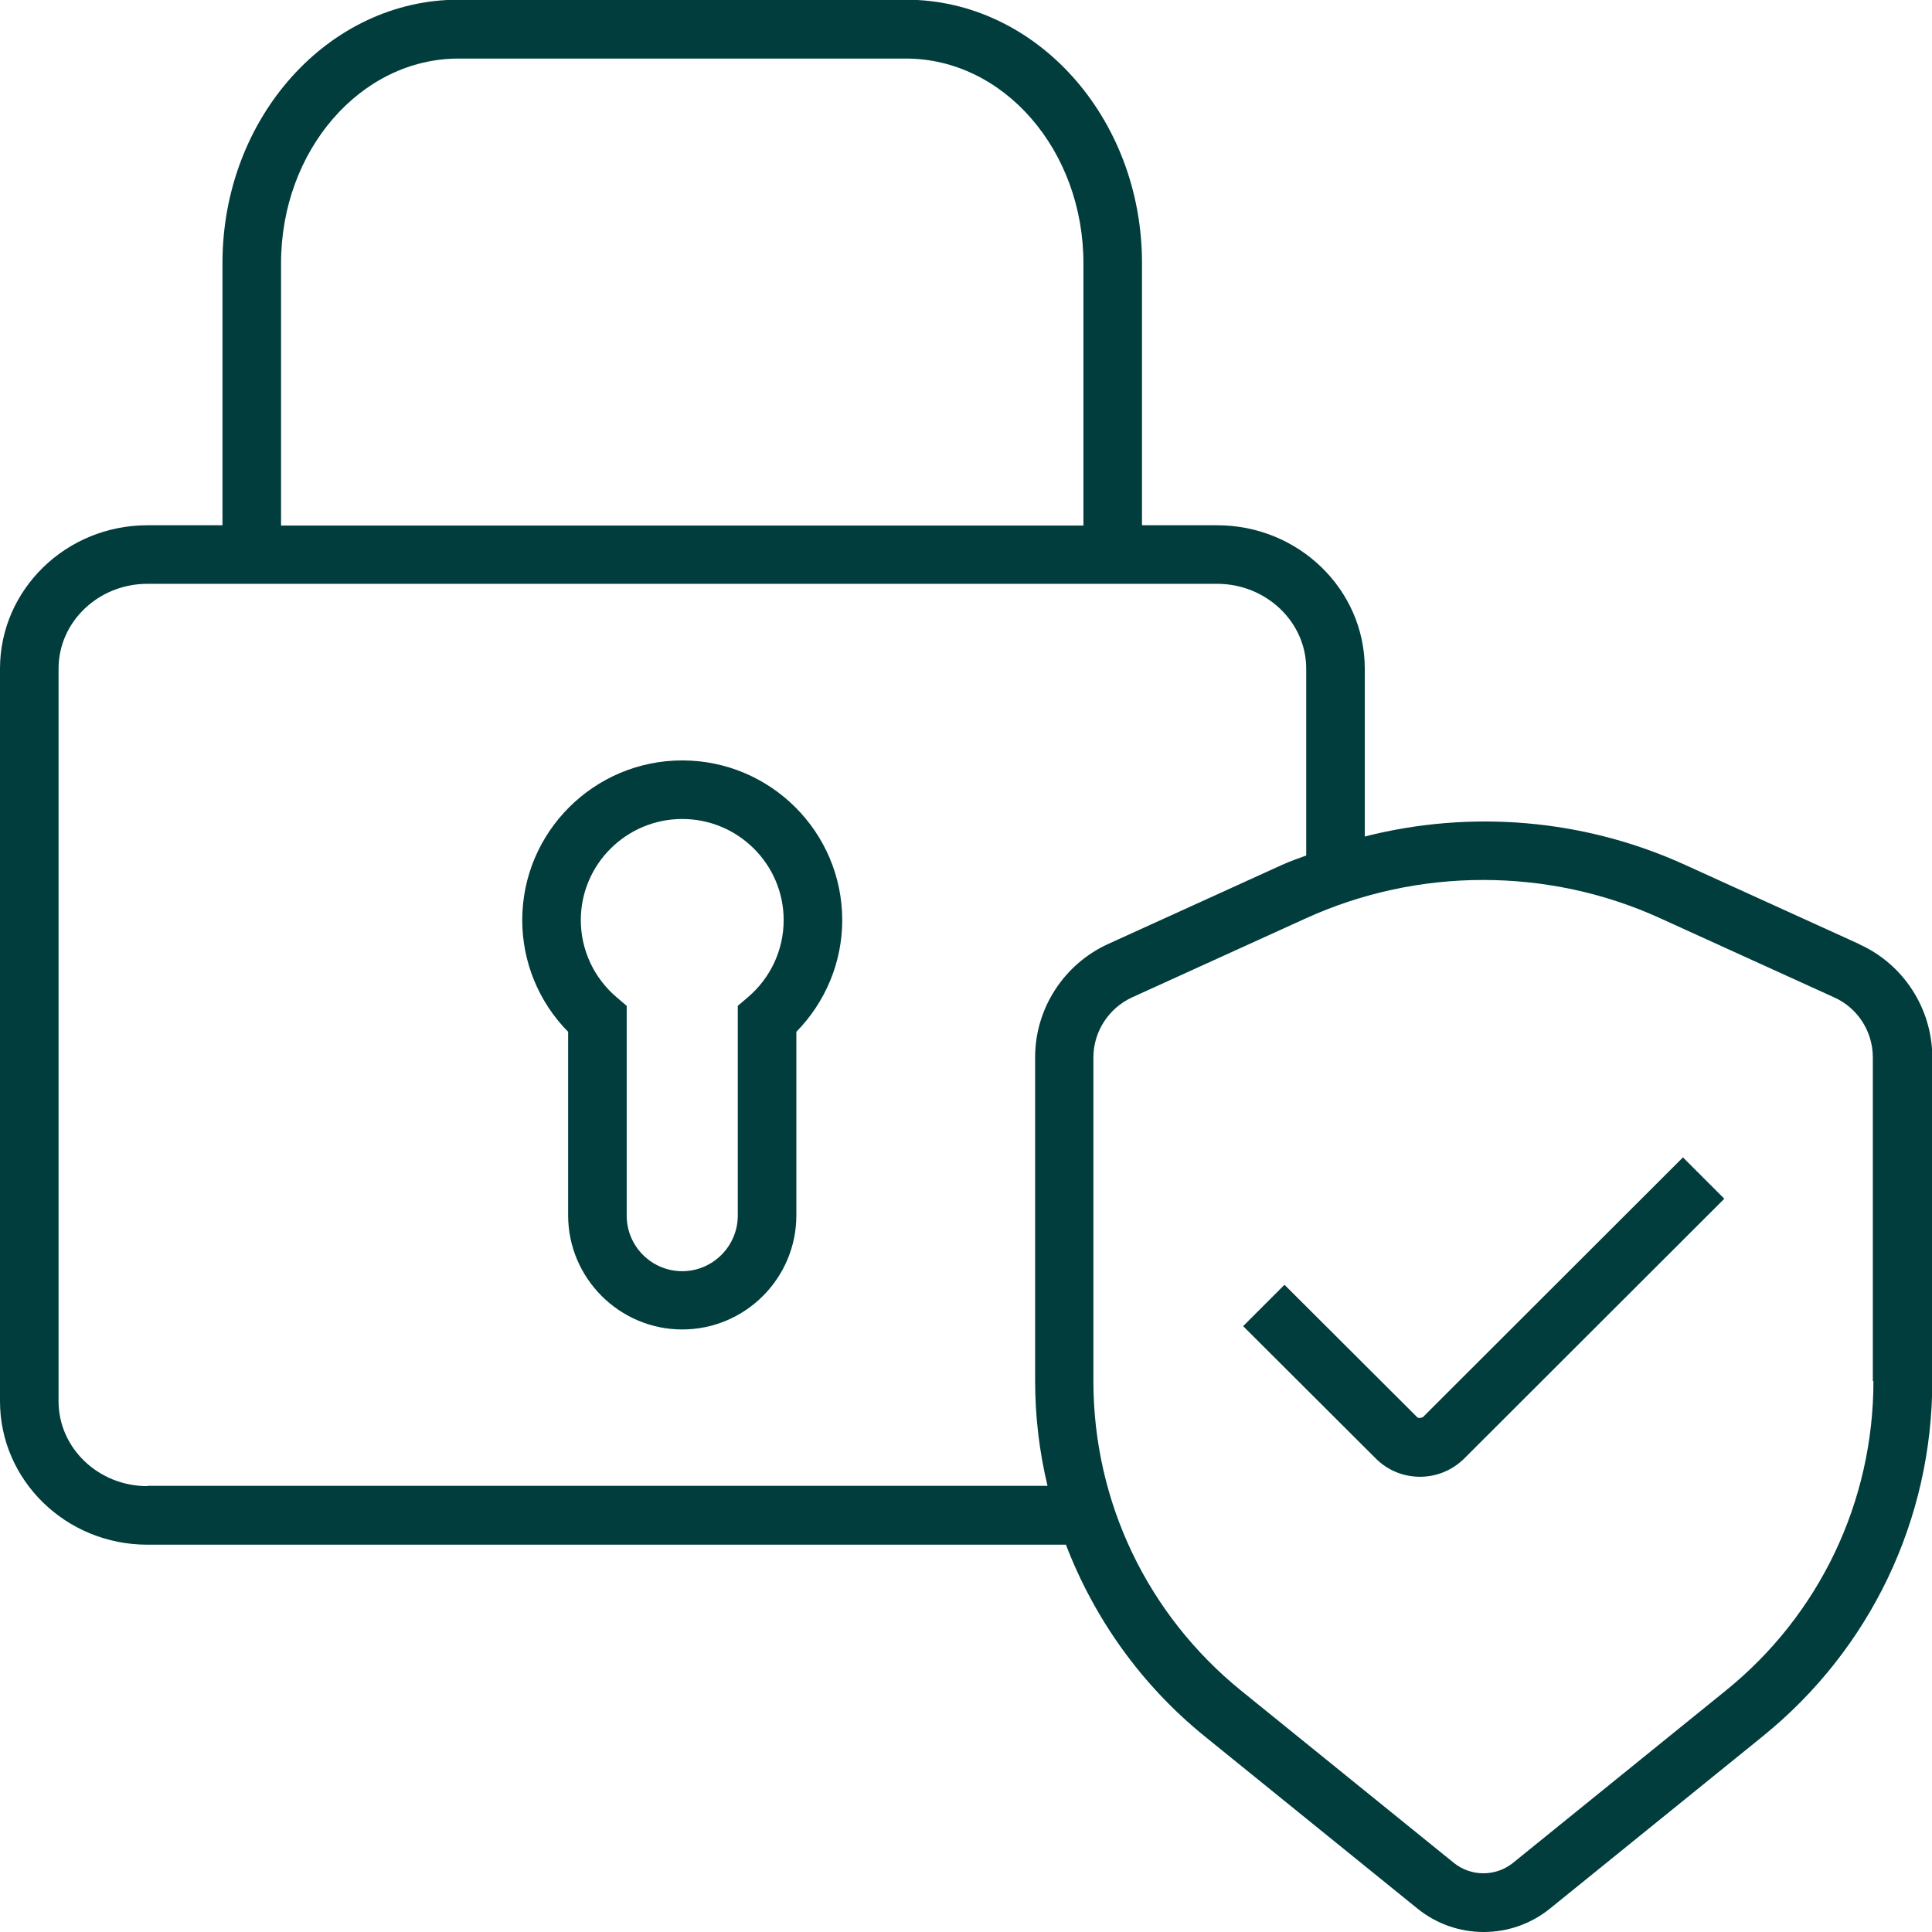 <?xml version="1.0" encoding="UTF-8"?> <svg xmlns="http://www.w3.org/2000/svg" id="Layer_2" data-name="Layer 2" viewBox="0 0 64 64"><defs><style> .cls-1 { fill: #003d3c; stroke-width: 0px; } </style></defs><g id="Icon_Art" data-name="Icon Art"><g><path class="cls-1" d="M61.58,31.27l-5.76-2.62c-3.36-1.53-7.1-1.83-10.61-.94v-5.56c0-2.62-2.19-4.75-4.89-4.75h-2.49v-8.69c0-4.81-3.51-8.72-7.82-8.72h-14.82c-4.31,0-7.82,3.91-7.82,8.72v8.69h-2.49c-2.69,0-4.88,2.13-4.88,4.75v24.27c0,2.62,2.19,4.75,4.88,4.75h30.43c.94,2.45,2.5,4.65,4.6,6.35l7.04,5.7c.64.52,1.42.78,2.2.78s1.56-.26,2.2-.78l7.04-5.7c3.57-2.89,5.62-7.18,5.62-11.77v-10.72c0-1.61-.95-3.09-2.42-3.75ZM9.31,8.72c0-3.74,2.64-6.78,5.88-6.78h14.82c3.24,0,5.88,3.04,5.88,6.78v8.69H9.31v-8.69ZM4.88,49.23c-1.62,0-2.94-1.26-2.94-2.81v-24.27c0-1.55,1.32-2.81,2.94-2.81h35.44c1.62,0,2.95,1.26,2.95,2.81v6.19c-.27.1-.54.19-.8.31l-5.76,2.62c-1.47.67-2.42,2.14-2.42,3.75v10.72c0,1.19.14,2.35.41,3.48H4.88ZM62.06,45.75c0,4-1.79,7.75-4.9,10.26l-7.04,5.7c-.57.46-1.39.46-1.96,0l-7.04-5.7c-3.11-2.52-4.9-6.26-4.9-10.26v-10.72c0-.85.5-1.63,1.28-1.99l5.76-2.62c1.87-.85,3.87-1.27,5.87-1.27s4.01.42,5.87,1.27l5.76,2.62c.78.35,1.28,1.13,1.28,1.99v10.72Z"></path><path class="cls-1" d="M47.12,46.95s-.12.05-.17,0l-4.4-4.39-1.37,1.37,4.4,4.39c.4.4.93.6,1.46.6s1.05-.2,1.46-.6l8.62-8.61-1.37-1.37-8.62,8.61Z"></path><path class="cls-1" d="M22.6,25.19c-2.92,0-5.3,2.37-5.3,5.29,0,1.39.55,2.72,1.52,3.7v6.08c0,2.08,1.7,3.78,3.78,3.78s3.78-1.69,3.78-3.78v-6.08c.97-.99,1.52-2.31,1.52-3.7,0-2.92-2.38-5.29-5.3-5.29ZM24.78,33.03l-.34.29v6.95c0,1.01-.83,1.84-1.84,1.84s-1.84-.82-1.84-1.84v-6.95l-.34-.29c-.75-.64-1.18-1.57-1.18-2.55,0-1.85,1.51-3.35,3.36-3.35s3.36,1.5,3.36,3.35c0,.98-.43,1.91-1.18,2.55Z"></path></g></g></svg> 